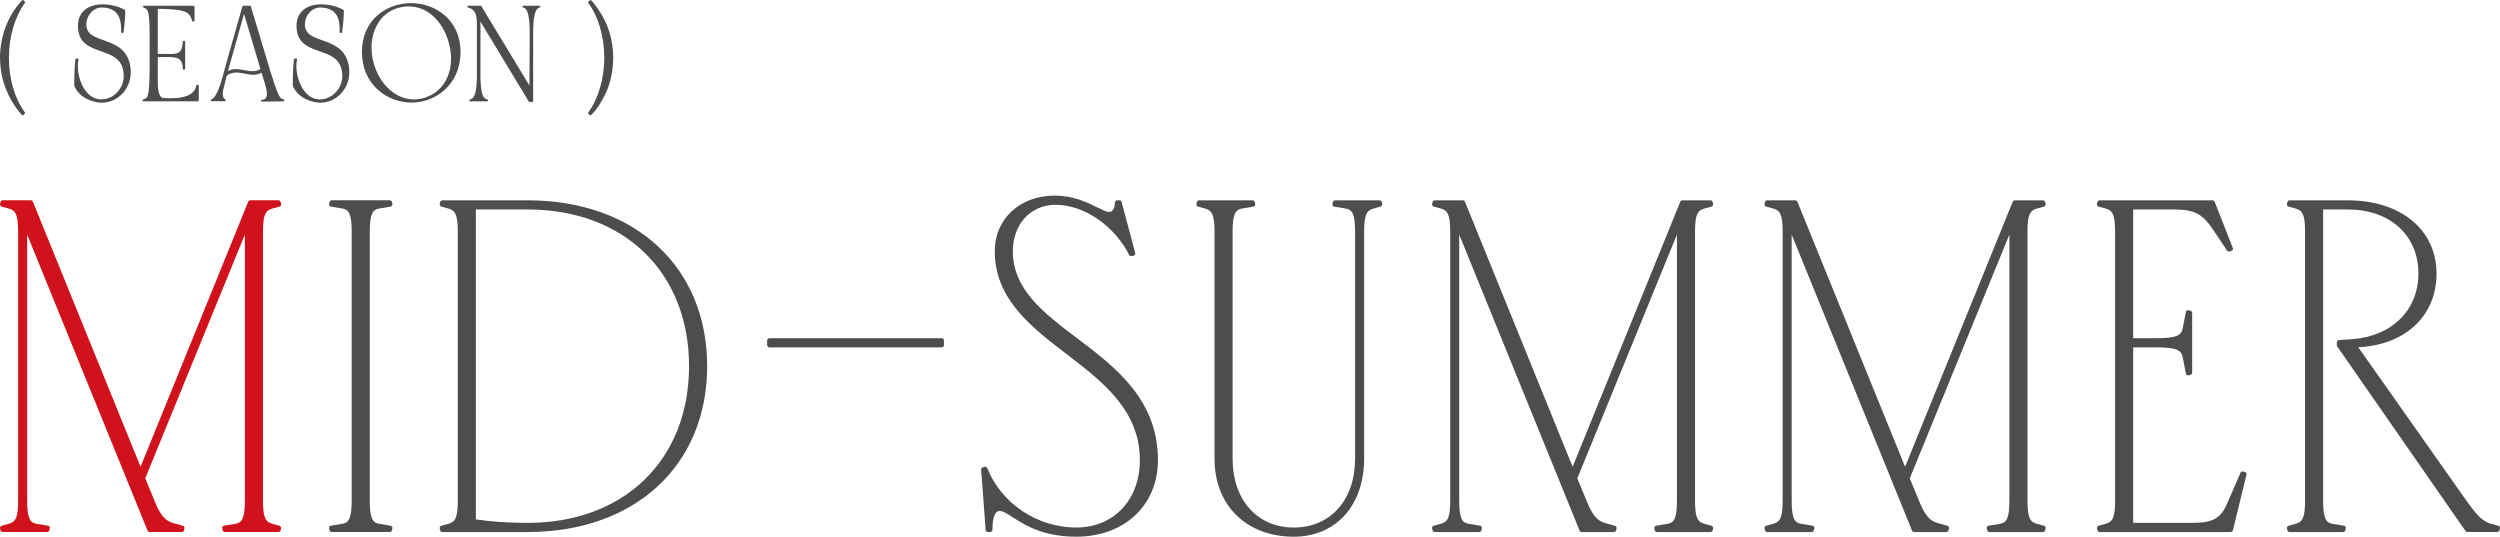 <svg height="59.703" viewBox="0 0 278.1 59.703" width="278.1" xmlns="http://www.w3.org/2000/svg"><g fill="#4d4d4d"><path d="m2.331.328.204-.228.156.168c-1.2 1.655-1.799 3.97-1.799 6.152 0 2.219.576 4.498 1.799 6.141l-.168.18c-.288-.3-.54-.636-.744-.936-1.068-1.571-1.679-3.346-1.679-5.385 0-2.302.839-4.545 2.231-6.092z"/><path d="m2.522 12.841c-.027 0-.053-.011-.072-.031-.248-.258-.501-.577-.754-.949-1.125-1.657-1.696-3.488-1.696-5.442 0-2.284.844-4.587 2.256-6.158s.204-.228.204-.228c.019-.021.046-.033.075-.033.028 0 .054.012.073.032l.156.168c.033.035.036.088.008.127-1.132 1.56-1.78 3.781-1.78 6.093 0 2.346.648 4.562 1.779 6.081.029.039.026.093-.007.128l-.168.18c-.019.02-.045.032-.073.032zm.014-12.593-.131.146s0 0 0 0c-1.381 1.536-2.205 3.789-2.205 6.026 0 1.94.543 3.683 1.661 5.329.222.325.444.609.661.845l.039-.041c-1.125-1.55-1.769-3.779-1.769-6.133-0-2.32.644-4.554 1.77-6.144l-.025-.028zm-.205.08h.002z"/><path d="m11.33 11.158c1.559-.048 2.902-1.619 2.447-3.478-.696-2.854-5.109-1.319-5.001-4.917.036-1.259.959-2.207 2.723-2.183.804.024 1.619.204 2.339.6 0 .804-.084 1.595-.192 2.387h-.084c.12-1.967-.708-2.782-2.171-2.83-1.08-.036-1.835.911-1.883 1.871-.132 2.639 4.426 1.188 4.906 4.905.288 2.231-1.379 3.838-3.143 3.814-.887-.024-2.387-.503-2.915-1.823 0-.744.024-2.147.132-2.891l.144-.012c-.359 1.703.612 4.617 2.699 4.557z"/><path d="m11.31 11.426c-.014 0-.027 0-.041 0-.788-.021-2.429-.443-3.006-1.886-.005-.012-.007-.024-.007-.037 0-.332.006-2.03.133-2.905.007-.046.044-.082.091-.085l.144-.012c.029-.002.062.01.083.034s.029.056.022.087c-.244 1.155.139 2.704.891 3.604.47.563 1.063.851 1.708.833.733-.023 1.423-.39 1.892-1.007.505-.664.668-1.498.46-2.347-.306-1.257-1.345-1.621-2.445-2.006-1.288-.451-2.62-.918-2.56-2.938.041-1.411 1.096-2.281 2.759-2.281h.065c.88.026 1.705.238 2.386.612.032.018.052.051.052.088 0 .869-.098 1.701-.193 2.4-.007.05-.049.086-.099.086h-.084c-.027 0-.054-.011-.073-.031s-.029-.047-.027-.075c.059-.966-.117-1.681-.522-2.126-.346-.38-.854-.575-1.552-.598-1.036-.034-1.736.894-1.78 1.776-.058 1.154.812 1.466 1.913 1.861 1.279.459 2.728.978 2.992 3.027.138 1.073-.157 2.081-.832 2.838-.618.694-1.48 1.089-2.37 1.089zm.02-.268h.002zm-.621-10.414c-1.119.214-1.803.946-1.833 2.021-.056 1.874 1.149 2.296 2.425 2.743 1.102.386 2.241.785 2.573 2.147.219.896.039 1.813-.496 2.516-.334.44-.772.762-1.261.937.532-.157 1.023-.468 1.413-.905.635-.713.914-1.664.783-2.679-.249-1.927-1.637-2.425-2.861-2.864-1.085-.389-2.11-.757-2.045-2.059.039-.769.527-1.571 1.302-1.857zm-2.253 8.739c.378.924 1.232 1.395 1.966 1.603-.352-.15-.674-.396-.956-.733-.524-.627-.876-1.555-.979-2.462-.029.69-.032 1.37-.032 1.592zm3.622-8.757c.418.104.756.296 1.009.573.31.34.498.817.561 1.423.049-.467.086-.969.089-1.483-.489-.26-1.054-.434-1.659-.513z"/><path d="m16.396 10.918c.336-.324.348-2.506.348-3.082v-4.27c0-.587 0-2.243-.348-2.59-.12-.12-.252-.192-.396-.24h5.541v1.559h-.072c-.12-.516-.372-.852-.792-1.056-.756-.336-2.447-.36-3.227-.36v5.217h.36c1.763-.024 2.507.288 2.626-1.451h.06v3.01h-.06c-.06-1.535-.887-1.403-2.626-1.415h-.36v2.915c0 .719.084 1.823.732 1.847 1.175.06 3.49.12 3.742-1.463h.084v1.631h-6.057c.168-.048.3-.12.444-.252z"/><path d="m22.008 11.27h-6.057c-.05 0-.092-.037-.099-.086s.024-.096.072-.11c.157-.045.274-.111.403-.229.153-.15.316-1.019.316-3.009v-4.27c0-1.461-.107-2.308-.318-2.52-.099-.099-.212-.168-.357-.216-.046-.015-.075-.062-.067-.111.008-.048.05-.084.099-.084h5.541c.055 0 .1.045.1.1v1.559c0 .055-.045.1-.1.1h-.072c-.046 0-.087-.032-.097-.077-.113-.484-.348-.798-.738-.988-.51-.227-1.548-.345-3.083-.35v5.017h.26c.26-.003.498 0 .715.004 1.249.02 1.716.027 1.812-1.362.003-.052.047-.093.1-.093h.06c.055 0 .1.045.1.1v3.01c0 .055-.045.1-.1.1h-.06c-.054 0-.098-.042-.1-.096-.051-1.317-.66-1.318-2.13-1.318-.126 0-.259 0-.396 0h-.259v2.815c0 .786.11 1.727.636 1.747.925.047 3.392.173 3.639-1.379.008-.049.049-.084.099-.084h.084c.055 0 .1.045.1.1v1.631c0 .055-.045.1-.1.1zm-2.078-.2h1.978v-1.121c-.32.724-1.149 1.014-1.978 1.121zm-3.559 0h1.629c-.431-.146-.649-.789-.649-1.915v-2.915c0-.028.012-.054.031-.072-.019-.018-.031-.044-.031-.072v-5.217c0-.016.004-.03.01-.044h-.97c.026.022.051.045.076.069.334.334.377 1.598.377 2.661v4.27c0 1.273-.066 2.853-.378 3.154 0 0 0 .001-.002.002-.031.028-.062.054-.092.078zm.025-.152h.002zm2.981-4.731c.499.069.842.244 1.02.687v-1.422c-.179.522-.513.687-1.02.735zm-.271-5.351c.737.059 1.276.163 1.612.312.337.164.572.404.723.742v-1.054h-2.334z"/><path d="m25.023 7.955c.66-2.422 1.355-4.809 2.039-7.22h.743l2.171 7.22c.264.72.708 2.495 1.164 2.999.096.108.24.168.396.216l-2.411.036c1.284-.048.36-2.051.096-3.046l-.072-.24c-.312.228-.647.3-.983.3-.396 0-.792-.108-1.199-.18-.228-.036-.456-.072-.684-.072-.396 0-.792.096-1.164.42l-.359 1.487c-.18.72 0 1.175.251 1.283h-1.463c.708-.288 1.151-2.002 1.475-3.202zm1.223-.167c.612 0 1.235.228 1.847.228.336 0 .671-.072.996-.288l-1.943-6.549-1.955 6.944c.336-.252.695-.336 1.055-.336z"/><path d="m29.125 11.306c-.054 0-.099-.043-.1-.097-.001-.055.042-.101.096-.103.216-.008.365-.075.456-.205.285-.407-.034-1.392-.267-2.111-.071-.22-.139-.428-.186-.605l-.032-.107c-.267.162-.572.242-.927.242-.302 0-.607-.061-.902-.121-.104-.021-.209-.042-.314-.061-.235-.037-.449-.07-.666-.07-.428 0-.771.119-1.074.375l-.352 1.455c-.18.719.017 1.092.194 1.168.043.019.068.066.059.112-.01.046-.051.08-.098.08h-1.463c-.048 0-.089-.034-.098-.081s.016-.094.061-.112c.642-.261 1.091-1.929 1.389-3.034l.027-.102c.468-1.717.962-3.446 1.44-5.119.2-.7.4-1.4.6-2.102.012-.043.051-.073.096-.073h.743c.044 0 .083.029.096.071l2.171 7.22c.07.189.152.454.248.76.243.78.575 1.848.895 2.201.085.096.225.149.351.187.047.014.077.061.07.11s-.048.085-.098.086l-2.411.036s0 0-.001 0zm.023-3.486c.011 0 .021.002.032.005.031.01.055.035.064.066l.072.24c.046.175.113.38.183.598.259.801.582 1.799.241 2.288-.021.029-.043.057-.068.082l1.45-.022c-.02-.017-.039-.036-.057-.056-.348-.385-.674-1.433-.937-2.275-.095-.303-.176-.565-.246-.756l-2.151-7.154h-.593c-.192.678-.386 1.354-.579 2.03-.478 1.671-.972 3.4-1.439 5.116l-.027.102c-.297 1.102-.657 2.436-1.22 2.974h.879c-.158-.233-.23-.645-.089-1.208l.359-1.486c.005-.02.016-.038.031-.052.038-.032.075-.063.114-.092-.011-.003-.022-.008-.032-.014-.035-.024-.051-.068-.04-.11l1.955-6.944c.012-.043.051-.073.096-.073.044 0 .083.029.096.072l1.943 6.549c.013.042-.004.087-.041.112-.005.004-.011.007-.016.011.007-.001.014-.002.021-.002zm-1.139.294c.383.026.727-.046 1.008-.225-.297.165-.64.237-1.008.225zm-1.763-.426c.315 0 .634.059.942.116.299.055.608.112.905.112.332 0 .62-.076.878-.232l-1.823-6.145-1.79 6.359c.263-.141.556-.21.888-.21z"/><path d="m35.642 11.158c1.56-.048 2.903-1.619 2.447-3.478-.695-2.854-5.109-1.319-5.001-4.917.036-1.259.959-2.207 2.722-2.183.804.024 1.619.204 2.339.6 0 .804-.084 1.595-.192 2.387h-.084c.12-1.967-.708-2.782-2.171-2.83-1.079-.036-1.835.911-1.883 1.871-.132 2.639 4.426 1.188 4.905 4.905.288 2.231-1.379 3.838-3.142 3.814-.888-.024-2.387-.503-2.915-1.823 0-.744.024-2.147.132-2.891l.144-.012c-.36 1.703.612 4.617 2.698 4.557z"/><path d="m35.622 11.426c-.014 0-.027 0-.041 0-.788-.021-2.429-.443-3.006-1.886-.005-.012-.007-.024-.007-.037 0-.332.006-2.033.133-2.905.007-.046.044-.082.091-.085l.144-.012c.034-.002.062.01.083.034s.029.056.022.087c-.244 1.154.139 2.704.89 3.604.456.546 1.025.834 1.649.834h.059c.733-.023 1.423-.39 1.893-1.007.505-.664.668-1.498.46-2.347-.306-1.257-1.345-1.621-2.445-2.006-1.288-.451-2.62-.918-2.559-2.938.04-1.411 1.095-2.281 2.758-2.281h.065c.88.026 1.705.238 2.386.612.032.018.052.051.052.088 0 .869-.098 1.701-.193 2.4-.007.05-.049.086-.099.086h-.084c-.027 0-.054-.011-.073-.031s-.029-.047-.027-.075c.059-.966-.117-1.681-.521-2.126-.346-.38-.854-.576-1.553-.598-1.047-.035-1.736.895-1.779 1.776-.058 1.154.812 1.466 1.913 1.861 1.278.459 2.728.978 2.992 3.027.139 1.073-.157 2.08-.832 2.837-.618.694-1.48 1.09-2.37 1.09zm.02-.268h.002zm-.621-10.414c-1.119.214-1.803.946-1.833 2.021-.056 1.874 1.149 2.297 2.425 2.743 1.102.386 2.241.785 2.573 2.147.22.896.039 1.812-.495 2.515-.334.44-.773.762-1.262.937.533-.157 1.024-.468 1.414-.905.635-.713.913-1.664.782-2.679-.249-1.927-1.637-2.425-2.861-2.864-1.085-.389-2.11-.757-2.045-2.059.039-.769.527-1.571 1.302-1.857zm-2.253 8.739c.378.924 1.231 1.395 1.965 1.603-.352-.15-.674-.396-.955-.733-.523-.627-.876-1.555-.979-2.462-.029.69-.032 1.37-.032 1.592zm3.622-8.757c.418.104.756.296 1.009.574.31.34.498.816.561 1.422.049-.467.086-.968.089-1.482-.489-.26-1.053-.434-1.658-.513z"/><path d="m45.708.448c2.603 0 5.421 1.763 5.421 5.337 0 3.538-2.71 5.529-5.349 5.529s-5.421-1.991-5.421-5.541 2.711-5.325 5.349-5.325zm-4.209 6.692c.708 2.423 2.519 4.018 4.546 4.018.408 0 .815-.06 1.223-.192 2.519-.779 3.562-3.514 2.723-6.344-.72-2.423-2.447-4.006-4.534-4.006-.396 0-.815.06-1.235.18-2.411.696-3.562 3.502-2.723 6.345z"/><path d="m45.78 11.414c-2.676 0-5.521-1.977-5.521-5.641 0-3.562 2.741-5.425 5.449-5.425 2.744 0 5.521 1.868 5.521 5.437 0 3.656-2.808 5.629-5.449 5.629zm-2.078-10.538c-2.215.795-3.242 2.906-3.242 4.897 0 3.344 2.454 5.231 4.903 5.424-1.782-.317-3.325-1.856-3.96-4.029-.467-1.581-.336-3.214.357-4.479.459-.838 1.125-1.457 1.942-1.813zm1.755-.16c-.392 0-.798.059-1.208.176-.992.286-1.792.941-2.314 1.893-.668 1.219-.792 2.796-.34 4.327.689 2.36 2.478 3.946 4.45 3.946.409 0 .81-.063 1.192-.187 2.39-.74 3.507-3.356 2.658-6.221-.721-2.427-2.421-3.934-4.438-3.934zm.592-.158c1.844.264 3.361 1.76 4.037 4.035.71 2.395.089 4.624-1.483 5.806 1.392-.873 2.427-2.433 2.427-4.615 0-3.29-2.452-5.079-4.98-5.227z"/><path d="m52.083.736h1.379l5.529 9.139.036-5.997v-.204c0-.719-.024-2.375-.54-2.806-.072-.06-.18-.108-.276-.132h1.799c-.084.024-.192.072-.264.132-.516.432-.54 2.087-.54 2.806v7.568h-.3l-5.565-9.199v6.141c0 .72 0 2.411.516 2.818.096.072.228.132.336.168h-1.895c.096-.036.216-.096.324-.168.516-.432.528-2.063.528-2.818v-4.51c0-1.535.144-2.614-1.067-2.938z"/><path d="m59.208 11.342h-.3c-.035 0-.067-.018-.085-.048l-5.379-8.892v5.782c0 .646 0 2.362.478 2.74.073.055.188.112.306.152.046.016.075.063.067.111s-.05.084-.099.084h-1.895c-.048 0-.09-.035-.099-.082-.008-.048.018-.094.063-.111.097-.037.21-.095.303-.157.483-.405.483-2.098.483-2.735v-4.512c0-.153.001-.301.003-.444.012-1.28.021-2.126-.996-2.397-.048-.013-.08-.06-.073-.11.006-.05.049-.087.099-.087h1.379c.035 0 .067.018.085.048l5.346 8.835.034-5.846c0-1.531-.169-2.45-.503-2.729-.056-.046-.146-.089-.236-.112-.049-.012-.081-.059-.075-.109s.049-.088.099-.088h1.799c.05 0 .092.037.099.086s-.024.096-.072.11c-.085.024-.174.068-.227.112-.334.28-.504 1.198-.504 2.729v7.568c0 .055-.045.1-.1.1zm-.244-.2h.144v-3.893l-.016 2.627c0 .045-.03.084-.074.096-.043.012-.088-.006-.112-.045l-5.499-9.091h-.825c.479.298.622.8.661 1.451v-.244c0-.045.03-.084.073-.096.042-.012.088.006.112.045zm-6.267-.072h1.086c-.416-.35-.518-1.372-.537-2.426-.021 1.003-.125 2.056-.549 2.426zm5.904-10.234c.305.311.475 1.042.517 2.225.042-1.183.212-1.915.517-2.225z"/><path d="m65.523.268.156-.168c.276.276.528.624.756.947 1.079 1.547 1.679 3.37 1.679 5.373 0 1.332-.3 2.891-.875 4.018-.372.731-.792 1.511-1.355 2.087l-.204.204-.156-.168c1.211-1.643 1.799-3.97 1.799-6.141 0-2.159-.587-4.533-1.799-6.152z"/><path d="m65.679 12.829c-.028 0-.054-.012-.073-.032l-.156-.168c-.033-.035-.036-.089-.007-.127 1.114-1.511 1.779-3.785 1.779-6.081 0-2.326-.665-4.604-1.779-6.092-.029-.039-.026-.092.007-.128l.156-.168c.019-.02.035-.032.073-.032.026 0 .052.011.071.029.282.282.534.629.767.96 1.126 1.615 1.697 3.442 1.697 5.431 0 1.436-.34 2.993-.887 4.064-.379.746-.797 1.523-1.373 2.111l-.205.204c-.019.019-.044.029-.071.029zm-.026-.276.029.032.13-.13c.555-.567.965-1.329 1.336-2.061.534-1.045.865-2.567.865-3.973 0-1.947-.559-3.736-1.661-5.316-.208-.295-.43-.602-.672-.859l-.027.03c1.109 1.523 1.769 3.812 1.769 6.145s-.644 4.569-1.77 6.133z"/></g><path d="m31.088 58.484-.758-.208c-.759-.206-1.076-.608-1.076-2.567v-29.953c0-1.958.317-2.361 1.077-2.567l.757-.208c.13-.036.208-.169.177-.3l-.05-.208c-.027-.112-.128-.191-.243-.191h-3.128c-.102 0-.193.062-.231.156l-11.976 29.487-11.978-29.487c-.038-.094-.13-.156-.231-.156h-3.128c-.115 0-.216.079-.243.191l-.05.208c-.032.131.047.264.177.3l.757.208c.759.206 1.077.608 1.077 2.567v29.953c0 1.958-.317 2.361-1.078 2.567l-.756.208c-.13.036-.208.169-.177.3l.05.208c.027.112.128.191.243.191h4.943c.115 0 .215-.079.243-.191l.051-.208c.017-.068.004-.139-.034-.197s-.099-.098-.168-.109l-1.262-.208c-.697-.113-1.051-.541-1.051-2.561v-29.611l13.391 32.929c.038.094.13.156.231.156h3.582c.115 0 .215-.079.243-.191l.051-.208c.032-.131-.046-.264-.176-.3l-.758-.208c-.846-.23-1.514-.411-2.306-2.35l-1.121-2.713 11.082-27.12v29.616c0 2.021-.354 2.448-1.052 2.561l-1.261.208c-.069.011-.129.051-.168.109-.038.058-.051.129-.035.197l.05.208c.027.112.128.191.243.191h5.953c.115 0 .216-.079.243-.191l.05-.208c.032-.131-.047-.264-.177-.3z" fill="#cf121b"/><path d="m42.186 23.194 1.261-.208c.069-.011.129-.051.168-.109.038-.058.051-.129.035-.197l-.05-.208c-.027-.112-.128-.191-.243-.191h-6.457c-.115 0-.215.079-.243.191l-.051.208c-.017.068-.004.139.034.197s.099.098.168.109l1.262.208c.697.113 1.051.541 1.051 2.561v29.953c0 2.021-.354 2.448-1.052 2.561l-1.261.208c-.069.011-.13.051-.168.109-.039.058-.051.129-.034.197l.051.208c.027.112.127.191.243.191h6.457c.115 0 .216-.079.243-.191l.05-.208c.016-.068.003-.139-.035-.197-.039-.058-.099-.097-.168-.109l-1.262-.208c-.697-.113-1.051-.541-1.051-2.561v-29.953c0-2.021.354-2.448 1.052-2.561z" fill="#4d4d4d"/><path d="m58.69 22.282h-9.484c-.115 0-.216.079-.243.191l-.05.208c-.032.131.047.264.177.3l.757.208c.759.206 1.077.608 1.077 2.567v29.953c0 1.958-.317 2.361-1.078 2.567l-.756.208c-.13.036-.208.169-.177.3l.05.208c.027.112.128.191.243.191h9.484c11.947 0 19.974-7.415 19.974-18.451s-8.027-18.451-19.974-18.451zm0 35.881c-2.135 0-3.87-.115-5.753-.382v-34.479h5.753c10.743 0 17.96 7.005 17.96 17.431s-7.218 17.431-17.96 17.431z" fill="#4d4d4d"/><rect fill="#4d4d4d" height="1.021" rx=".25" width="19.669" x="85.338" y="37.622"/><path d="m119.817 37.628c-3.677-2.778-7.15-5.403-7.15-9.689 0-2.989 1.995-5.158 4.744-5.158 3.159 0 6.531 2.296 8.202 5.583.053.104.172.158.285.129l.202-.052c.064-.017.12-.058.154-.116s.043-.126.026-.191l-1.514-5.668c-.029-.109-.128-.185-.242-.185h-.252c-.138 0-.25.112-.25.25 0 .484-.172 1.05-.658 1.05-.281 0-.745-.231-1.283-.498-1.123-.558-2.661-1.322-4.771-1.322-3.857 0-6.656 2.598-6.656 6.178 0 5.326 4.064 8.441 7.996 11.453 4.005 3.07 8.147 6.244 8.147 11.791 0 4.415-2.905 7.499-7.065 7.499-4.343 0-8.324-2.654-9.907-6.603-.047-.116-.174-.18-.294-.149l-.202.052c-.118.03-.196.14-.188.261l.505 6.708c.01.13.119.231.25.231h.252c.138 0 .25-.112.25-.25 0-.781.105-2.09.81-2.09.358 0 .828.303 1.422.686 1.344.866 3.375 2.174 7.103 2.174 5.345 0 9.078-3.503 9.078-8.519 0-6.761-4.777-10.371-8.993-13.556z" fill="#4d4d4d"/><path d="m153.461 22.282h-4.943c-.115 0-.215.079-.243.191l-.051.208c-.017.068-.004.139.034.197s.099.098.168.109l1.262.208c.697.113 1.051.541 1.051 2.561v25.273c0 4.578-2.738 7.654-6.812 7.654s-6.812-3.076-6.812-7.654v-25.273c0-2.021.354-2.448 1.052-2.561l1.261-.208c.069-.011.129-.051.168-.109.038-.058.051-.129.035-.197l-.05-.208c-.027-.112-.128-.191-.243-.191h-5.953c-.115 0-.215.079-.243.191l-.051.208c-.032.131.046.265.176.3l.758.208c.759.206 1.077.608 1.077 2.567v25.273c0 5.188 3.547 8.674 8.826 8.674 4.675 0 7.817-3.486 7.817-8.674v-25.273c0-1.958.317-2.361 1.078-2.567l.757-.208c.13-.036.208-.169.176-.3l-.051-.208c-.027-.112-.127-.191-.243-.191z" fill="#4d4d4d"/><path d="m189.633 23.189.757-.208c.13-.036.208-.169.177-.3l-.05-.208c-.027-.112-.128-.191-.243-.191h-3.128c-.102 0-.193.062-.231.156l-11.976 29.487-11.977-29.487c-.038-.094-.13-.156-.231-.156h-3.127c-.115 0-.216.079-.243.191l-.05.208c-.032.131.047.264.177.3l.757.208c.759.206 1.077.608 1.077 2.567v29.953c0 1.958-.317 2.361-1.078 2.567l-.756.208c-.13.036-.208.169-.177.3l.05.208c.027.112.128.191.243.191h4.943c.115 0 .215-.079.243-.191l.051-.208c.017-.068.004-.139-.034-.197s-.099-.098-.168-.109l-1.262-.208c-.697-.113-1.051-.541-1.051-2.561v-29.611l13.391 32.929c.038.094.13.156.231.156h3.582c.115 0 .215-.079.243-.191l.051-.208c.032-.131-.046-.264-.176-.3l-.758-.208c-.846-.23-1.514-.411-2.306-2.35l-1.121-2.713 11.082-27.12v29.616c0 2.021-.354 2.448-1.052 2.561l-1.261.208c-.069.011-.129.051-.168.109-.038.058-.051.129-.035.197l.05.208c.027.112.128.191.243.191h5.953c.115 0 .216-.079.243-.191l.05-.208c.032-.131-.047-.264-.177-.3l-.758-.208c-.759-.206-1.076-.608-1.076-2.567v-29.953c0-1.958.317-2.361 1.077-2.567z" fill="#4d4d4d"/><path d="m226.615 23.189.757-.208c.13-.036.208-.169.177-.3l-.05-.208c-.027-.112-.128-.191-.243-.191h-3.128c-.102 0-.193.062-.231.156l-11.976 29.487-11.977-29.487c-.038-.094-.13-.156-.231-.156h-3.127c-.115 0-.215.079-.243.191l-.051.208c-.032.131.046.265.176.3l.758.208c.759.206 1.077.608 1.077 2.567v29.953c0 1.958-.317 2.361-1.078 2.567l-.757.208c-.13.036-.208.169-.176.3l.051.208c.027.112.127.191.243.191h4.943c.115 0 .215-.079.243-.191l.051-.208c.017-.068.004-.139-.034-.197s-.099-.098-.168-.109l-1.262-.208c-.697-.113-1.051-.541-1.051-2.561v-29.611l13.391 32.929c.038.094.13.156.231.156h3.582c.115 0 .215-.079.243-.191l.051-.208c.032-.131-.046-.264-.176-.3l-.758-.208c-.846-.23-1.514-.411-2.306-2.35l-1.121-2.713 11.082-27.12v29.616c0 2.021-.354 2.448-1.052 2.561l-1.261.208c-.069.011-.129.051-.168.109-.038.058-.051.129-.035.197l.05.208c.027.112.128.191.243.191h5.953c.115 0 .216-.079.243-.191l.05-.208c.032-.131-.047-.264-.177-.3l-.758-.208c-.759-.206-1.076-.608-1.076-2.567v-29.953c0-1.959.317-2.361 1.077-2.567z" fill="#4d4d4d"/><path d="m249.721 52.503-.202-.052c-.119-.031-.243.03-.292.143l-1.463 3.381c-.726 1.697-1.603 2.188-3.906 2.188h-6.561v-19.521h2.575c2.317 0 2.778.339 2.933 1.097l.353 1.82c.013.068.054.127.112.164s.13.048.196.031l.202-.052c.11-.029.188-.128.188-.242v-6.656c0-.114-.077-.213-.188-.242l-.202-.052c-.066-.017-.138-.006-.196.031-.059.037-.099.096-.112.164l-.353 1.818c-.155.761-.616 1.1-2.933 1.1h-2.575v-14.32h4.542c2.237 0 3.168.479 4.332 2.229l1.564 2.34c.06.089.17.13.271.103l.202-.052c.069-.018.127-.065.16-.128.033-.064.036-.138.01-.205l-2.018-5.148c-.038-.096-.13-.159-.233-.159h-12.561c-.115 0-.215.079-.243.191l-.051.208c-.032.131.046.265.176.3l.758.208c.759.206 1.077.608 1.077 2.567v29.953c0 1.958-.317 2.361-1.078 2.567l-.757.208c-.13.036-.208.169-.176.3l.051.208c.027.112.127.191.243.191h14.579c.115 0 .215-.079.243-.191l1.513-6.188c.033-.133-.047-.267-.18-.301z" fill="#4d4d4d"/><path d="m277.916 58.484-.76-.209c-.928-.239-1.548-.822-2.885-2.71l-11.941-16.938c5.238-.253 8.708-3.48 8.708-8.19 0-4.877-3.972-8.154-9.885-8.154h-6.457c-.115 0-.215.079-.243.191l-.051.208c-.032.131.046.265.176.3l.758.208c.759.206 1.077.608 1.077 2.567v29.953c0 1.958-.317 2.361-1.078 2.567l-.757.208c-.13.036-.208.169-.176.3l.051.208c.027.112.127.191.243.191h5.953c.115 0 .216-.079.243-.191l.05-.208c.016-.068.003-.139-.035-.197-.039-.058-.099-.097-.168-.109l-1.262-.208c-.697-.113-1.051-.541-1.051-2.561v-32.408h2.727c4.708 0 7.872 2.867 7.872 7.134 0 4.06-2.967 6.99-7.385 7.291l-1.463.104c-.131.009-.232.118-.232.249v.312c0 .051.016.101.045.143l14.276 20.541c.046.067.123.107.205.107h3.33c.115 0 .216-.079.243-.191l.05-.208c.032-.131-.047-.264-.177-.3z" fill="#4d4d4d"/></svg>